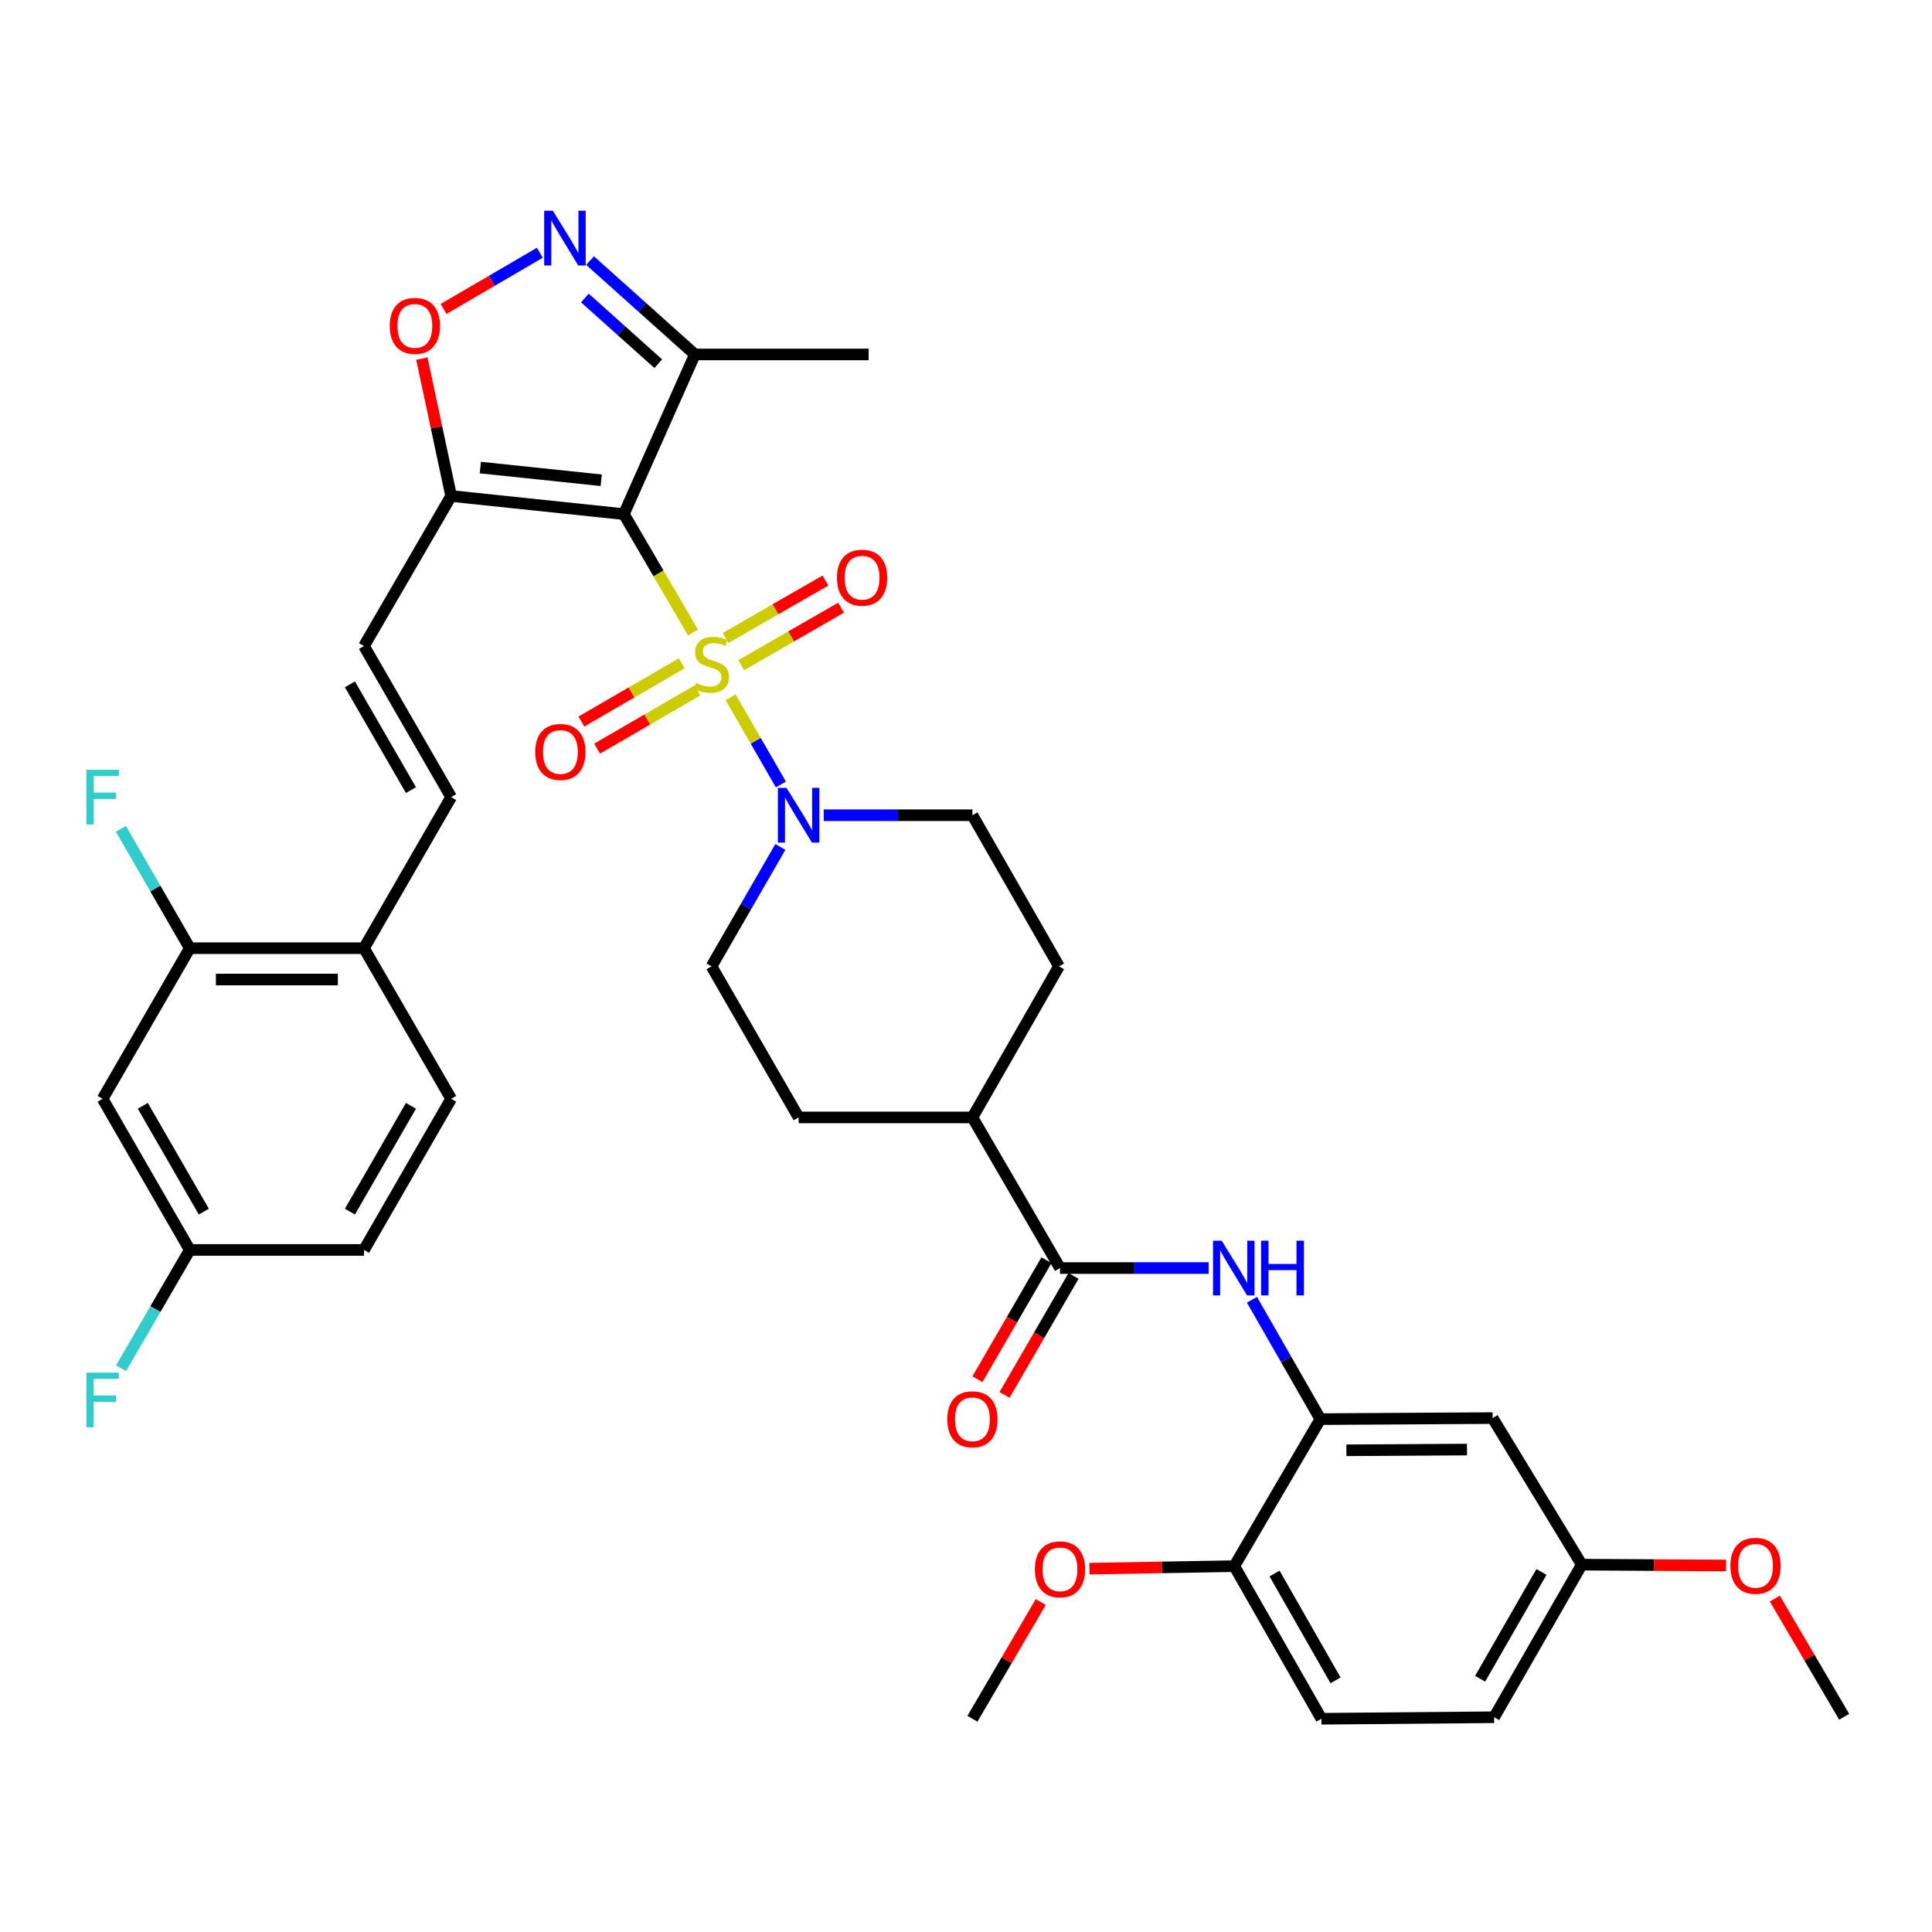 <?xml version='1.0' encoding='iso-8859-1'?>
<svg version='1.1' baseProfile='full'
              xmlns='http://www.w3.org/2000/svg'
                      xmlns:rdkit='http://www.rdkit.org/xml'
                      xmlns:xlink='http://www.w3.org/1999/xlink'
                  xml:space='preserve'
width='1000px' height='1000px' viewBox='0 0 1000 1000'>
<!-- END OF HEADER -->
<rect style='opacity:1.0;fill:#FFFFFF;stroke:none' width='1000' height='1000' x='0' y='0'> </rect>
<path class='bond-0' d='M 358.716,327.403 L 340.813,296.757' style='fill:none;fill-rule:evenodd;stroke:#CCCC00;stroke-width:6px;stroke-linecap:butt;stroke-linejoin:miter;stroke-opacity:1' />
<path class='bond-0' d='M 340.813,296.757 L 322.909,266.11' style='fill:none;fill-rule:evenodd;stroke:#000000;stroke-width:6px;stroke-linecap:butt;stroke-linejoin:miter;stroke-opacity:1' />
<path class='bond-2' d='M 378.162,360.909 L 391.178,383.476' style='fill:none;fill-rule:evenodd;stroke:#CCCC00;stroke-width:6px;stroke-linecap:butt;stroke-linejoin:miter;stroke-opacity:1' />
<path class='bond-2' d='M 391.178,383.476 L 404.194,406.043' style='fill:none;fill-rule:evenodd;stroke:#0000FF;stroke-width:6px;stroke-linecap:butt;stroke-linejoin:miter;stroke-opacity:1' />
<path class='bond-11' d='M 352.871,343.339 L 326.898,358.404' style='fill:none;fill-rule:evenodd;stroke:#CCCC00;stroke-width:6px;stroke-linecap:butt;stroke-linejoin:miter;stroke-opacity:1' />
<path class='bond-11' d='M 326.898,358.404 L 300.924,373.469' style='fill:none;fill-rule:evenodd;stroke:#FF0000;stroke-width:6px;stroke-linecap:butt;stroke-linejoin:miter;stroke-opacity:1' />
<path class='bond-11' d='M 361.004,357.361 L 335.031,372.426' style='fill:none;fill-rule:evenodd;stroke:#CCCC00;stroke-width:6px;stroke-linecap:butt;stroke-linejoin:miter;stroke-opacity:1' />
<path class='bond-11' d='M 335.031,372.426 L 309.057,387.491' style='fill:none;fill-rule:evenodd;stroke:#FF0000;stroke-width:6px;stroke-linecap:butt;stroke-linejoin:miter;stroke-opacity:1' />
<path class='bond-12' d='M 383.648,344.281 L 409.494,329.412' style='fill:none;fill-rule:evenodd;stroke:#CCCC00;stroke-width:6px;stroke-linecap:butt;stroke-linejoin:miter;stroke-opacity:1' />
<path class='bond-12' d='M 409.494,329.412 L 435.34,314.543' style='fill:none;fill-rule:evenodd;stroke:#FF0000;stroke-width:6px;stroke-linecap:butt;stroke-linejoin:miter;stroke-opacity:1' />
<path class='bond-12' d='M 375.565,330.23 L 401.411,315.361' style='fill:none;fill-rule:evenodd;stroke:#CCCC00;stroke-width:6px;stroke-linecap:butt;stroke-linejoin:miter;stroke-opacity:1' />
<path class='bond-12' d='M 401.411,315.361 L 427.257,300.493' style='fill:none;fill-rule:evenodd;stroke:#FF0000;stroke-width:6px;stroke-linecap:butt;stroke-linejoin:miter;stroke-opacity:1' />
<path class='bond-1' d='M 322.909,266.11 L 233.513,256.726' style='fill:none;fill-rule:evenodd;stroke:#000000;stroke-width:6px;stroke-linecap:butt;stroke-linejoin:miter;stroke-opacity:1' />
<path class='bond-1' d='M 311.192,248.581 L 248.615,242.013' style='fill:none;fill-rule:evenodd;stroke:#000000;stroke-width:6px;stroke-linecap:butt;stroke-linejoin:miter;stroke-opacity:1' />
<path class='bond-4' d='M 322.909,266.11 L 359.669,183.459' style='fill:none;fill-rule:evenodd;stroke:#000000;stroke-width:6px;stroke-linecap:butt;stroke-linejoin:miter;stroke-opacity:1' />
<path class='bond-5' d='M 233.513,256.726 L 225.937,221.169' style='fill:none;fill-rule:evenodd;stroke:#000000;stroke-width:6px;stroke-linecap:butt;stroke-linejoin:miter;stroke-opacity:1' />
<path class='bond-5' d='M 225.937,221.169 L 218.362,185.612' style='fill:none;fill-rule:evenodd;stroke:#FF0000;stroke-width:6px;stroke-linecap:butt;stroke-linejoin:miter;stroke-opacity:1' />
<path class='bond-9' d='M 233.513,256.726 L 188.396,334.388' style='fill:none;fill-rule:evenodd;stroke:#000000;stroke-width:6px;stroke-linecap:butt;stroke-linejoin:miter;stroke-opacity:1' />
<path class='bond-19' d='M 426.366,421.966 L 464.844,421.966' style='fill:none;fill-rule:evenodd;stroke:#0000FF;stroke-width:6px;stroke-linecap:butt;stroke-linejoin:miter;stroke-opacity:1' />
<path class='bond-19' d='M 464.844,421.966 L 503.323,421.966' style='fill:none;fill-rule:evenodd;stroke:#000000;stroke-width:6px;stroke-linecap:butt;stroke-linejoin:miter;stroke-opacity:1' />
<path class='bond-20' d='M 403.912,438.383 L 386.095,469.285' style='fill:none;fill-rule:evenodd;stroke:#0000FF;stroke-width:6px;stroke-linecap:butt;stroke-linejoin:miter;stroke-opacity:1' />
<path class='bond-20' d='M 386.095,469.285 L 368.278,500.186' style='fill:none;fill-rule:evenodd;stroke:#000000;stroke-width:6px;stroke-linecap:butt;stroke-linejoin:miter;stroke-opacity:1' />
<path class='bond-3' d='M 305.414,134.877 L 332.542,159.168' style='fill:none;fill-rule:evenodd;stroke:#0000FF;stroke-width:6px;stroke-linecap:butt;stroke-linejoin:miter;stroke-opacity:1' />
<path class='bond-3' d='M 332.542,159.168 L 359.669,183.459' style='fill:none;fill-rule:evenodd;stroke:#000000;stroke-width:6px;stroke-linecap:butt;stroke-linejoin:miter;stroke-opacity:1' />
<path class='bond-3' d='M 302.739,154.24 L 321.728,171.244' style='fill:none;fill-rule:evenodd;stroke:#0000FF;stroke-width:6px;stroke-linecap:butt;stroke-linejoin:miter;stroke-opacity:1' />
<path class='bond-3' d='M 321.728,171.244 L 340.718,188.247' style='fill:none;fill-rule:evenodd;stroke:#000000;stroke-width:6px;stroke-linecap:butt;stroke-linejoin:miter;stroke-opacity:1' />
<path class='bond-38' d='M 279.428,130.824 L 254.519,145.37' style='fill:none;fill-rule:evenodd;stroke:#0000FF;stroke-width:6px;stroke-linecap:butt;stroke-linejoin:miter;stroke-opacity:1' />
<path class='bond-38' d='M 254.519,145.37 L 229.61,159.915' style='fill:none;fill-rule:evenodd;stroke:#FF0000;stroke-width:6px;stroke-linecap:butt;stroke-linejoin:miter;stroke-opacity:1' />
<path class='bond-33' d='M 359.669,183.459 L 449.597,183.459' style='fill:none;fill-rule:evenodd;stroke:#000000;stroke-width:6px;stroke-linecap:butt;stroke-linejoin:miter;stroke-opacity:1' />
<path class='bond-6' d='M 548.656,656.339 L 503.323,578.38' style='fill:none;fill-rule:evenodd;stroke:#000000;stroke-width:6px;stroke-linecap:butt;stroke-linejoin:miter;stroke-opacity:1' />
<path class='bond-7' d='M 548.656,656.339 L 587.134,656.339' style='fill:none;fill-rule:evenodd;stroke:#000000;stroke-width:6px;stroke-linecap:butt;stroke-linejoin:miter;stroke-opacity:1' />
<path class='bond-7' d='M 587.134,656.339 L 625.613,656.339' style='fill:none;fill-rule:evenodd;stroke:#0000FF;stroke-width:6px;stroke-linecap:butt;stroke-linejoin:miter;stroke-opacity:1' />
<path class='bond-21' d='M 541.644,652.274 L 523.783,683.086' style='fill:none;fill-rule:evenodd;stroke:#000000;stroke-width:6px;stroke-linecap:butt;stroke-linejoin:miter;stroke-opacity:1' />
<path class='bond-21' d='M 523.783,683.086 L 505.922,713.897' style='fill:none;fill-rule:evenodd;stroke:#FF0000;stroke-width:6px;stroke-linecap:butt;stroke-linejoin:miter;stroke-opacity:1' />
<path class='bond-21' d='M 555.668,660.404 L 537.807,691.215' style='fill:none;fill-rule:evenodd;stroke:#000000;stroke-width:6px;stroke-linecap:butt;stroke-linejoin:miter;stroke-opacity:1' />
<path class='bond-21' d='M 537.807,691.215 L 519.946,722.027' style='fill:none;fill-rule:evenodd;stroke:#FF0000;stroke-width:6px;stroke-linecap:butt;stroke-linejoin:miter;stroke-opacity:1' />
<path class='bond-8' d='M 648.008,672.753 L 665.715,703.647' style='fill:none;fill-rule:evenodd;stroke:#0000FF;stroke-width:6px;stroke-linecap:butt;stroke-linejoin:miter;stroke-opacity:1' />
<path class='bond-8' d='M 665.715,703.647 L 683.421,734.542' style='fill:none;fill-rule:evenodd;stroke:#000000;stroke-width:6px;stroke-linecap:butt;stroke-linejoin:miter;stroke-opacity:1' />
<path class='bond-14' d='M 683.421,734.542 L 772.583,734.001' style='fill:none;fill-rule:evenodd;stroke:#000000;stroke-width:6px;stroke-linecap:butt;stroke-linejoin:miter;stroke-opacity:1' />
<path class='bond-14' d='M 696.894,750.67 L 759.307,750.292' style='fill:none;fill-rule:evenodd;stroke:#000000;stroke-width:6px;stroke-linecap:butt;stroke-linejoin:miter;stroke-opacity:1' />
<path class='bond-18' d='M 683.421,734.542 L 638.862,810.637' style='fill:none;fill-rule:evenodd;stroke:#000000;stroke-width:6px;stroke-linecap:butt;stroke-linejoin:miter;stroke-opacity:1' />
<path class='bond-10' d='M 188.396,334.388 L 233.513,412.591' style='fill:none;fill-rule:evenodd;stroke:#000000;stroke-width:6px;stroke-linecap:butt;stroke-linejoin:miter;stroke-opacity:1' />
<path class='bond-10' d='M 181.123,354.219 L 212.705,408.961' style='fill:none;fill-rule:evenodd;stroke:#000000;stroke-width:6px;stroke-linecap:butt;stroke-linejoin:miter;stroke-opacity:1' />
<path class='bond-16' d='M 233.513,412.591 L 188.396,490.785' style='fill:none;fill-rule:evenodd;stroke:#000000;stroke-width:6px;stroke-linecap:butt;stroke-linejoin:miter;stroke-opacity:1' />
<path class='bond-13' d='M 98.225,490.785 L 188.396,490.785' style='fill:none;fill-rule:evenodd;stroke:#000000;stroke-width:6px;stroke-linecap:butt;stroke-linejoin:miter;stroke-opacity:1' />
<path class='bond-13' d='M 111.751,506.994 L 174.871,506.994' style='fill:none;fill-rule:evenodd;stroke:#000000;stroke-width:6px;stroke-linecap:butt;stroke-linejoin:miter;stroke-opacity:1' />
<path class='bond-15' d='M 98.225,490.785 L 53.109,568.744' style='fill:none;fill-rule:evenodd;stroke:#000000;stroke-width:6px;stroke-linecap:butt;stroke-linejoin:miter;stroke-opacity:1' />
<path class='bond-28' d='M 98.225,490.785 L 80.403,459.896' style='fill:none;fill-rule:evenodd;stroke:#000000;stroke-width:6px;stroke-linecap:butt;stroke-linejoin:miter;stroke-opacity:1' />
<path class='bond-28' d='M 80.403,459.896 L 62.581,429.008' style='fill:none;fill-rule:evenodd;stroke:#33CCCC;stroke-width:6px;stroke-linecap:butt;stroke-linejoin:miter;stroke-opacity:1' />
<path class='bond-27' d='M 772.583,734.001 L 818.718,809.863' style='fill:none;fill-rule:evenodd;stroke:#000000;stroke-width:6px;stroke-linecap:butt;stroke-linejoin:miter;stroke-opacity:1' />
<path class='bond-39' d='M 53.109,568.744 L 98.225,646.965' style='fill:none;fill-rule:evenodd;stroke:#000000;stroke-width:6px;stroke-linecap:butt;stroke-linejoin:miter;stroke-opacity:1' />
<path class='bond-39' d='M 73.918,572.378 L 105.499,627.133' style='fill:none;fill-rule:evenodd;stroke:#000000;stroke-width:6px;stroke-linecap:butt;stroke-linejoin:miter;stroke-opacity:1' />
<path class='bond-24' d='M 188.396,490.785 L 233.513,568.744' style='fill:none;fill-rule:evenodd;stroke:#000000;stroke-width:6px;stroke-linecap:butt;stroke-linejoin:miter;stroke-opacity:1' />
<path class='bond-17' d='M 503.323,578.38 L 413.377,578.38' style='fill:none;fill-rule:evenodd;stroke:#000000;stroke-width:6px;stroke-linecap:butt;stroke-linejoin:miter;stroke-opacity:1' />
<path class='bond-37' d='M 503.323,578.38 L 548.133,500.186' style='fill:none;fill-rule:evenodd;stroke:#000000;stroke-width:6px;stroke-linecap:butt;stroke-linejoin:miter;stroke-opacity:1' />
<path class='bond-25' d='M 638.862,810.637 L 683.961,889.632' style='fill:none;fill-rule:evenodd;stroke:#000000;stroke-width:6px;stroke-linecap:butt;stroke-linejoin:miter;stroke-opacity:1' />
<path class='bond-25' d='M 659.704,814.45 L 691.274,869.746' style='fill:none;fill-rule:evenodd;stroke:#000000;stroke-width:6px;stroke-linecap:butt;stroke-linejoin:miter;stroke-opacity:1' />
<path class='bond-32' d='M 638.862,810.637 L 601.387,811.288' style='fill:none;fill-rule:evenodd;stroke:#000000;stroke-width:6px;stroke-linecap:butt;stroke-linejoin:miter;stroke-opacity:1' />
<path class='bond-32' d='M 601.387,811.288 L 563.911,811.939' style='fill:none;fill-rule:evenodd;stroke:#FF0000;stroke-width:6px;stroke-linecap:butt;stroke-linejoin:miter;stroke-opacity:1' />
<path class='bond-23' d='M 503.323,421.966 L 548.133,500.186' style='fill:none;fill-rule:evenodd;stroke:#000000;stroke-width:6px;stroke-linecap:butt;stroke-linejoin:miter;stroke-opacity:1' />
<path class='bond-22' d='M 368.278,500.186 L 413.377,578.38' style='fill:none;fill-rule:evenodd;stroke:#000000;stroke-width:6px;stroke-linecap:butt;stroke-linejoin:miter;stroke-opacity:1' />
<path class='bond-29' d='M 233.513,568.744 L 188.396,646.965' style='fill:none;fill-rule:evenodd;stroke:#000000;stroke-width:6px;stroke-linecap:butt;stroke-linejoin:miter;stroke-opacity:1' />
<path class='bond-29' d='M 212.704,572.378 L 181.122,627.133' style='fill:none;fill-rule:evenodd;stroke:#000000;stroke-width:6px;stroke-linecap:butt;stroke-linejoin:miter;stroke-opacity:1' />
<path class='bond-30' d='M 683.961,889.632 L 773.367,888.84' style='fill:none;fill-rule:evenodd;stroke:#000000;stroke-width:6px;stroke-linecap:butt;stroke-linejoin:miter;stroke-opacity:1' />
<path class='bond-26' d='M 98.225,646.965 L 188.396,646.965' style='fill:none;fill-rule:evenodd;stroke:#000000;stroke-width:6px;stroke-linecap:butt;stroke-linejoin:miter;stroke-opacity:1' />
<path class='bond-31' d='M 98.225,646.965 L 80.432,677.593' style='fill:none;fill-rule:evenodd;stroke:#000000;stroke-width:6px;stroke-linecap:butt;stroke-linejoin:miter;stroke-opacity:1' />
<path class='bond-31' d='M 80.432,677.593 L 62.639,708.221' style='fill:none;fill-rule:evenodd;stroke:#33CCCC;stroke-width:6px;stroke-linecap:butt;stroke-linejoin:miter;stroke-opacity:1' />
<path class='bond-34' d='M 818.718,809.863 L 856.062,810.08' style='fill:none;fill-rule:evenodd;stroke:#000000;stroke-width:6px;stroke-linecap:butt;stroke-linejoin:miter;stroke-opacity:1' />
<path class='bond-34' d='M 856.062,810.08 L 893.406,810.296' style='fill:none;fill-rule:evenodd;stroke:#FF0000;stroke-width:6px;stroke-linecap:butt;stroke-linejoin:miter;stroke-opacity:1' />
<path class='bond-40' d='M 818.718,809.863 L 773.367,888.84' style='fill:none;fill-rule:evenodd;stroke:#000000;stroke-width:6px;stroke-linecap:butt;stroke-linejoin:miter;stroke-opacity:1' />
<path class='bond-40' d='M 797.858,813.637 L 766.112,868.921' style='fill:none;fill-rule:evenodd;stroke:#000000;stroke-width:6px;stroke-linecap:butt;stroke-linejoin:miter;stroke-opacity:1' />
<path class='bond-35' d='M 538.701,829.207 L 521.012,859.42' style='fill:none;fill-rule:evenodd;stroke:#FF0000;stroke-width:6px;stroke-linecap:butt;stroke-linejoin:miter;stroke-opacity:1' />
<path class='bond-35' d='M 521.012,859.42 L 503.323,889.632' style='fill:none;fill-rule:evenodd;stroke:#000000;stroke-width:6px;stroke-linecap:butt;stroke-linejoin:miter;stroke-opacity:1' />
<path class='bond-36' d='M 918.645,827.412 L 936.595,858.004' style='fill:none;fill-rule:evenodd;stroke:#FF0000;stroke-width:6px;stroke-linecap:butt;stroke-linejoin:miter;stroke-opacity:1' />
<path class='bond-36' d='M 936.595,858.004 L 954.545,888.597' style='fill:none;fill-rule:evenodd;stroke:#000000;stroke-width:6px;stroke-linecap:butt;stroke-linejoin:miter;stroke-opacity:1' />
<path  class='atom-0' d='M 360.278 353.492
Q 360.598 353.612, 361.918 354.172
Q 363.238 354.732, 364.678 355.092
Q 366.158 355.412, 367.598 355.412
Q 370.278 355.412, 371.838 354.132
Q 373.398 352.812, 373.398 350.532
Q 373.398 348.972, 372.598 348.012
Q 371.838 347.052, 370.638 346.532
Q 369.438 346.012, 367.438 345.412
Q 364.918 344.652, 363.398 343.932
Q 361.918 343.212, 360.838 341.692
Q 359.798 340.172, 359.798 337.612
Q 359.798 334.052, 362.198 331.852
Q 364.638 329.652, 369.438 329.652
Q 372.718 329.652, 376.438 331.212
L 375.518 334.292
Q 372.118 332.892, 369.558 332.892
Q 366.798 332.892, 365.278 334.052
Q 363.758 335.172, 363.798 337.132
Q 363.798 338.652, 364.558 339.572
Q 365.358 340.492, 366.478 341.012
Q 367.638 341.532, 369.558 342.132
Q 372.118 342.932, 373.638 343.732
Q 375.158 344.532, 376.238 346.172
Q 377.358 347.772, 377.358 350.532
Q 377.358 354.452, 374.718 356.572
Q 372.118 358.652, 367.758 358.652
Q 365.238 358.652, 363.318 358.092
Q 361.438 357.572, 359.198 356.652
L 360.278 353.492
' fill='#CCCC00'/>
<path  class='atom-3' d='M 407.117 407.806
L 416.397 422.806
Q 417.317 424.286, 418.797 426.966
Q 420.277 429.646, 420.357 429.806
L 420.357 407.806
L 424.117 407.806
L 424.117 436.126
L 420.237 436.126
L 410.277 419.726
Q 409.117 417.806, 407.877 415.606
Q 406.677 413.406, 406.317 412.726
L 406.317 436.126
L 402.637 436.126
L 402.637 407.806
L 407.117 407.806
' fill='#0000FF'/>
<path  class='atom-4' d='M 286.157 109.08
L 295.437 124.08
Q 296.357 125.56, 297.837 128.24
Q 299.317 130.92, 299.397 131.08
L 299.397 109.08
L 303.157 109.08
L 303.157 137.4
L 299.277 137.4
L 289.317 121
Q 288.157 119.08, 286.917 116.88
Q 285.717 114.68, 285.357 114
L 285.357 137.4
L 281.677 137.4
L 281.677 109.08
L 286.157 109.08
' fill='#0000FF'/>
<path  class='atom-6' d='M 201.737 168.68
Q 201.737 161.88, 205.097 158.08
Q 208.457 154.28, 214.737 154.28
Q 221.017 154.28, 224.377 158.08
Q 227.737 161.88, 227.737 168.68
Q 227.737 175.56, 224.337 179.48
Q 220.937 183.36, 214.737 183.36
Q 208.497 183.36, 205.097 179.48
Q 201.737 175.6, 201.737 168.68
M 214.737 180.16
Q 219.057 180.16, 221.377 177.28
Q 223.737 174.36, 223.737 168.68
Q 223.737 163.12, 221.377 160.32
Q 219.057 157.48, 214.737 157.48
Q 210.417 157.48, 208.057 160.28
Q 205.737 163.08, 205.737 168.68
Q 205.737 174.4, 208.057 177.28
Q 210.417 180.16, 214.737 180.16
' fill='#FF0000'/>
<path  class='atom-8' d='M 632.341 642.179
L 641.621 657.179
Q 642.541 658.659, 644.021 661.339
Q 645.501 664.019, 645.581 664.179
L 645.581 642.179
L 649.341 642.179
L 649.341 670.499
L 645.461 670.499
L 635.501 654.099
Q 634.341 652.179, 633.101 649.979
Q 631.901 647.779, 631.541 647.099
L 631.541 670.499
L 627.861 670.499
L 627.861 642.179
L 632.341 642.179
' fill='#0000FF'/>
<path  class='atom-8' d='M 652.741 642.179
L 656.581 642.179
L 656.581 654.219
L 671.061 654.219
L 671.061 642.179
L 674.901 642.179
L 674.901 670.499
L 671.061 670.499
L 671.061 657.419
L 656.581 657.419
L 656.581 670.499
L 652.741 670.499
L 652.741 642.179
' fill='#0000FF'/>
<path  class='atom-12' d='M 277.058 389.221
Q 277.058 382.421, 280.418 378.621
Q 283.778 374.821, 290.058 374.821
Q 296.338 374.821, 299.698 378.621
Q 303.058 382.421, 303.058 389.221
Q 303.058 396.101, 299.658 400.021
Q 296.258 403.901, 290.058 403.901
Q 283.818 403.901, 280.418 400.021
Q 277.058 396.141, 277.058 389.221
M 290.058 400.701
Q 294.378 400.701, 296.698 397.821
Q 299.058 394.901, 299.058 389.221
Q 299.058 383.661, 296.698 380.861
Q 294.378 378.021, 290.058 378.021
Q 285.738 378.021, 283.378 380.821
Q 281.058 383.621, 281.058 389.221
Q 281.058 394.941, 283.378 397.821
Q 285.738 400.701, 290.058 400.701
' fill='#FF0000'/>
<path  class='atom-13' d='M 433.22 299.014
Q 433.22 292.214, 436.58 288.414
Q 439.94 284.614, 446.22 284.614
Q 452.5 284.614, 455.86 288.414
Q 459.22 292.214, 459.22 299.014
Q 459.22 305.894, 455.82 309.814
Q 452.42 313.694, 446.22 313.694
Q 439.98 313.694, 436.58 309.814
Q 433.22 305.934, 433.22 299.014
M 446.22 310.494
Q 450.54 310.494, 452.86 307.614
Q 455.22 304.694, 455.22 299.014
Q 455.22 293.454, 452.86 290.654
Q 450.54 287.814, 446.22 287.814
Q 441.9 287.814, 439.54 290.614
Q 437.22 293.414, 437.22 299.014
Q 437.22 304.734, 439.54 307.614
Q 441.9 310.494, 446.22 310.494
' fill='#FF0000'/>
<path  class='atom-22' d='M 490.323 734.622
Q 490.323 727.822, 493.683 724.022
Q 497.043 720.222, 503.323 720.222
Q 509.603 720.222, 512.963 724.022
Q 516.323 727.822, 516.323 734.622
Q 516.323 741.502, 512.923 745.422
Q 509.523 749.302, 503.323 749.302
Q 497.083 749.302, 493.683 745.422
Q 490.323 741.542, 490.323 734.622
M 503.323 746.102
Q 507.643 746.102, 509.963 743.222
Q 512.323 740.302, 512.323 734.622
Q 512.323 729.062, 509.963 726.262
Q 507.643 723.422, 503.323 723.422
Q 499.003 723.422, 496.643 726.222
Q 494.323 729.022, 494.323 734.622
Q 494.323 740.342, 496.643 743.222
Q 499.003 746.102, 503.323 746.102
' fill='#FF0000'/>
<path  class='atom-29' d='M 44.689 398.431
L 61.529 398.431
L 61.529 401.671
L 48.489 401.671
L 48.489 410.271
L 60.089 410.271
L 60.089 413.551
L 48.489 413.551
L 48.489 426.751
L 44.689 426.751
L 44.689 398.431
' fill='#33CCCC'/>
<path  class='atom-32' d='M 44.689 710.467
L 61.529 710.467
L 61.529 713.707
L 48.489 713.707
L 48.489 722.307
L 60.089 722.307
L 60.089 725.587
L 48.489 725.587
L 48.489 738.787
L 44.689 738.787
L 44.689 710.467
' fill='#33CCCC'/>
<path  class='atom-33' d='M 535.656 812.284
Q 535.656 805.484, 539.016 801.684
Q 542.376 797.884, 548.656 797.884
Q 554.936 797.884, 558.296 801.684
Q 561.656 805.484, 561.656 812.284
Q 561.656 819.164, 558.256 823.084
Q 554.856 826.964, 548.656 826.964
Q 542.416 826.964, 539.016 823.084
Q 535.656 819.204, 535.656 812.284
M 548.656 823.764
Q 552.976 823.764, 555.296 820.884
Q 557.656 817.964, 557.656 812.284
Q 557.656 806.724, 555.296 803.924
Q 552.976 801.084, 548.656 801.084
Q 544.336 801.084, 541.976 803.884
Q 539.656 806.684, 539.656 812.284
Q 539.656 818.004, 541.976 820.884
Q 544.336 823.764, 548.656 823.764
' fill='#FF0000'/>
<path  class='atom-35' d='M 895.654 810.465
Q 895.654 803.665, 899.014 799.865
Q 902.374 796.065, 908.654 796.065
Q 914.934 796.065, 918.294 799.865
Q 921.654 803.665, 921.654 810.465
Q 921.654 817.345, 918.254 821.265
Q 914.854 825.145, 908.654 825.145
Q 902.414 825.145, 899.014 821.265
Q 895.654 817.385, 895.654 810.465
M 908.654 821.945
Q 912.974 821.945, 915.294 819.065
Q 917.654 816.145, 917.654 810.465
Q 917.654 804.905, 915.294 802.105
Q 912.974 799.265, 908.654 799.265
Q 904.334 799.265, 901.974 802.065
Q 899.654 804.865, 899.654 810.465
Q 899.654 816.185, 901.974 819.065
Q 904.334 821.945, 908.654 821.945
' fill='#FF0000'/>
</svg>
